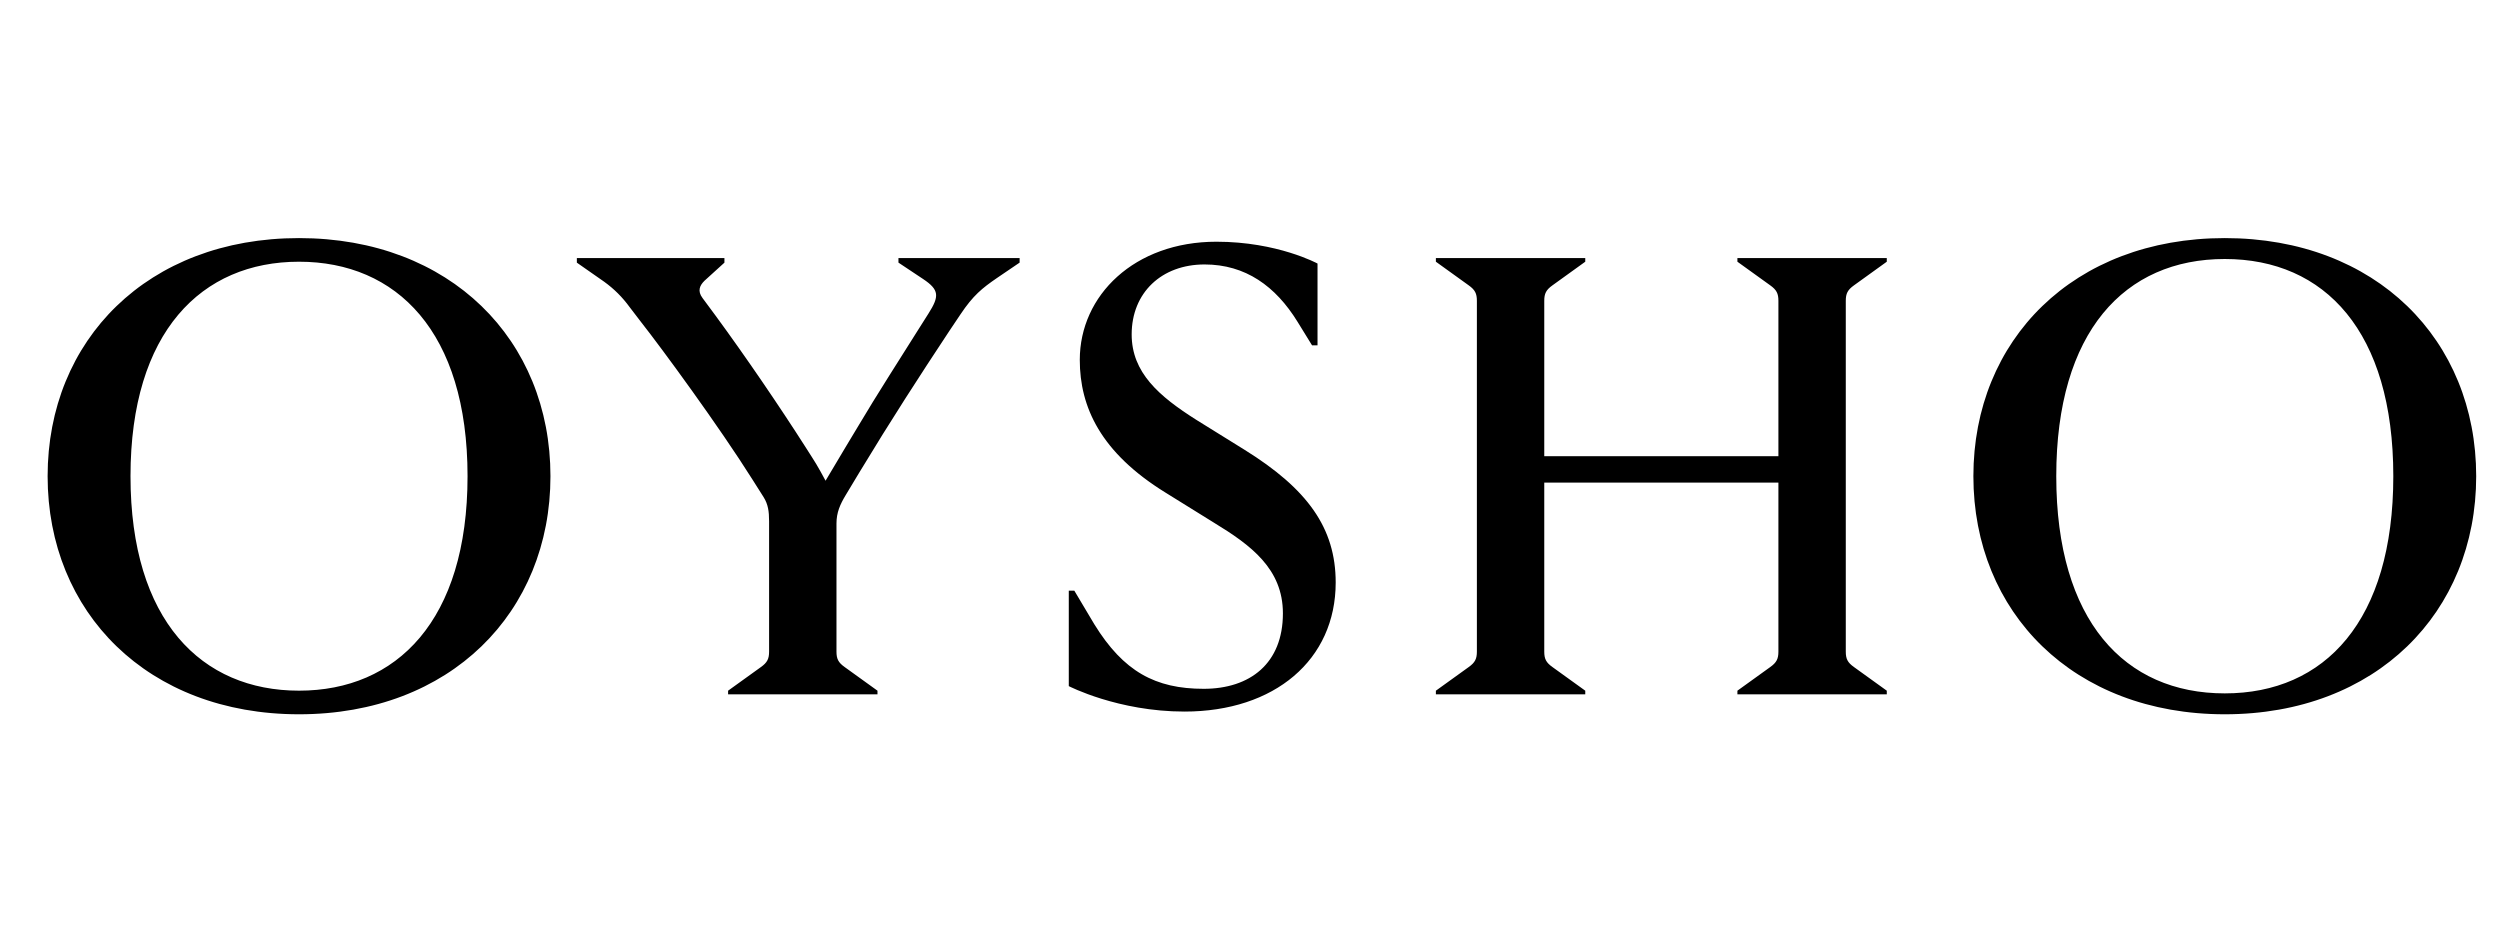 <svg width="105" height="40" viewBox="0 0 105 40" fill="none" xmlns="http://www.w3.org/2000/svg">
<path d="M64.287 20.268H75.688V19.161H64.287V20.268ZM5.481 20C5.481 13.931 8.466 10.992 12.559 10.992C16.653 10.992 19.637 13.931 19.637 20C19.637 26.07 16.653 29.008 12.559 29.008C8.466 29.008 5.481 26.07 5.481 20ZM86.363 20C86.363 13.931 89.233 10.878 93.441 10.878C97.649 10.878 100.519 13.931 100.519 20C100.519 26.069 97.649 29.122 93.441 29.122C89.233 29.122 86.363 26.07 86.363 20ZM104 20C104 14.275 99.792 10 93.441 10C87.09 10 82.882 14.275 82.882 20C82.882 25.725 87.09 30 93.441 30C99.792 30 104 25.726 104 20ZM44.889 24.81V28.817C44.889 28.817 46.955 29.886 49.748 29.886C53.536 29.886 56.099 27.711 56.099 24.466C56.099 22.175 54.913 20.534 52.274 18.893L50.246 17.634C48.677 16.641 47.53 15.649 47.53 14.046C47.53 12.289 48.792 11.107 50.591 11.107C52.313 11.107 53.576 12.023 54.494 13.511L55.106 14.504H55.336V11.069C55.336 11.069 53.653 10.152 51.09 10.152C47.646 10.152 45.351 12.405 45.351 15.114C45.351 17.099 46.23 19.007 48.947 20.687L50.975 21.946C52.544 22.9 53.882 23.893 53.882 25.762C53.882 27.862 52.505 28.93 50.554 28.93C48.526 28.93 47.187 28.205 45.963 26.221L45.122 24.809H44.889V24.81ZM29.508 12.52C29.278 12.215 29.394 11.986 29.585 11.795L30.426 11.031V10.84H24.228V11.031L25.376 11.833C25.797 12.138 26.141 12.482 26.447 12.902L26.944 13.551C27.785 14.619 30.196 17.903 31.612 20.154L32.071 20.879C32.263 21.184 32.301 21.49 32.301 21.871L33.296 22.711L34.98 22.558L34.827 20.42L34.674 20.191C34.674 20.191 34.33 19.541 34.1 19.198L33.832 18.778C32.761 17.099 31.307 14.962 30.044 13.244L29.508 12.52ZM34.291 20.382L34.406 22.825L35.132 21.985C35.132 21.527 35.285 21.184 35.515 20.802L36.089 19.848C37.428 17.634 38.614 15.802 39.877 13.893L40.337 13.207C40.872 12.405 41.255 12.1 41.867 11.68L42.824 11.03V10.839H37.735V11.03L38.768 11.717C39.456 12.175 39.456 12.442 38.997 13.167L38.538 13.892C37.964 14.808 36.74 16.717 36.089 17.824L35.515 18.778C35.056 19.541 34.674 20.19 34.674 20.19L34.291 20.382ZM62.029 27.367C62.029 27.672 61.952 27.826 61.685 28.017L60.307 29.009V29.162H66.581V29.009L65.204 28.017C64.935 27.826 64.859 27.673 64.859 27.367V12.634C64.859 12.329 64.936 12.175 65.204 11.984L66.581 10.992V10.839H60.307V10.992L61.685 11.984C61.953 12.175 62.029 12.328 62.029 12.634V27.367ZM74.693 27.367C74.693 27.672 74.616 27.826 74.349 28.017L72.971 29.009V29.162H79.245V29.009L77.868 28.017C77.599 27.826 77.523 27.673 77.523 27.367V12.634C77.523 12.329 77.6 12.175 77.868 11.984L79.245 10.992V10.839H72.971V10.992L74.349 11.984C74.617 12.175 74.693 12.328 74.693 12.634V27.367ZM32.302 27.367C32.302 27.672 32.225 27.826 31.958 28.017L30.58 29.009V29.162H36.854V29.009L35.477 28.017C35.208 27.826 35.132 27.673 35.132 27.367V21.985L33.947 21.642L32.302 21.871V27.367ZM2 20C2 25.725 6.208 30 12.559 30C18.91 30 23.119 25.725 23.119 20C23.119 14.275 18.91 10 12.559 10C6.208 10 2 14.275 2 20Z" fill="black"/>
</svg>
